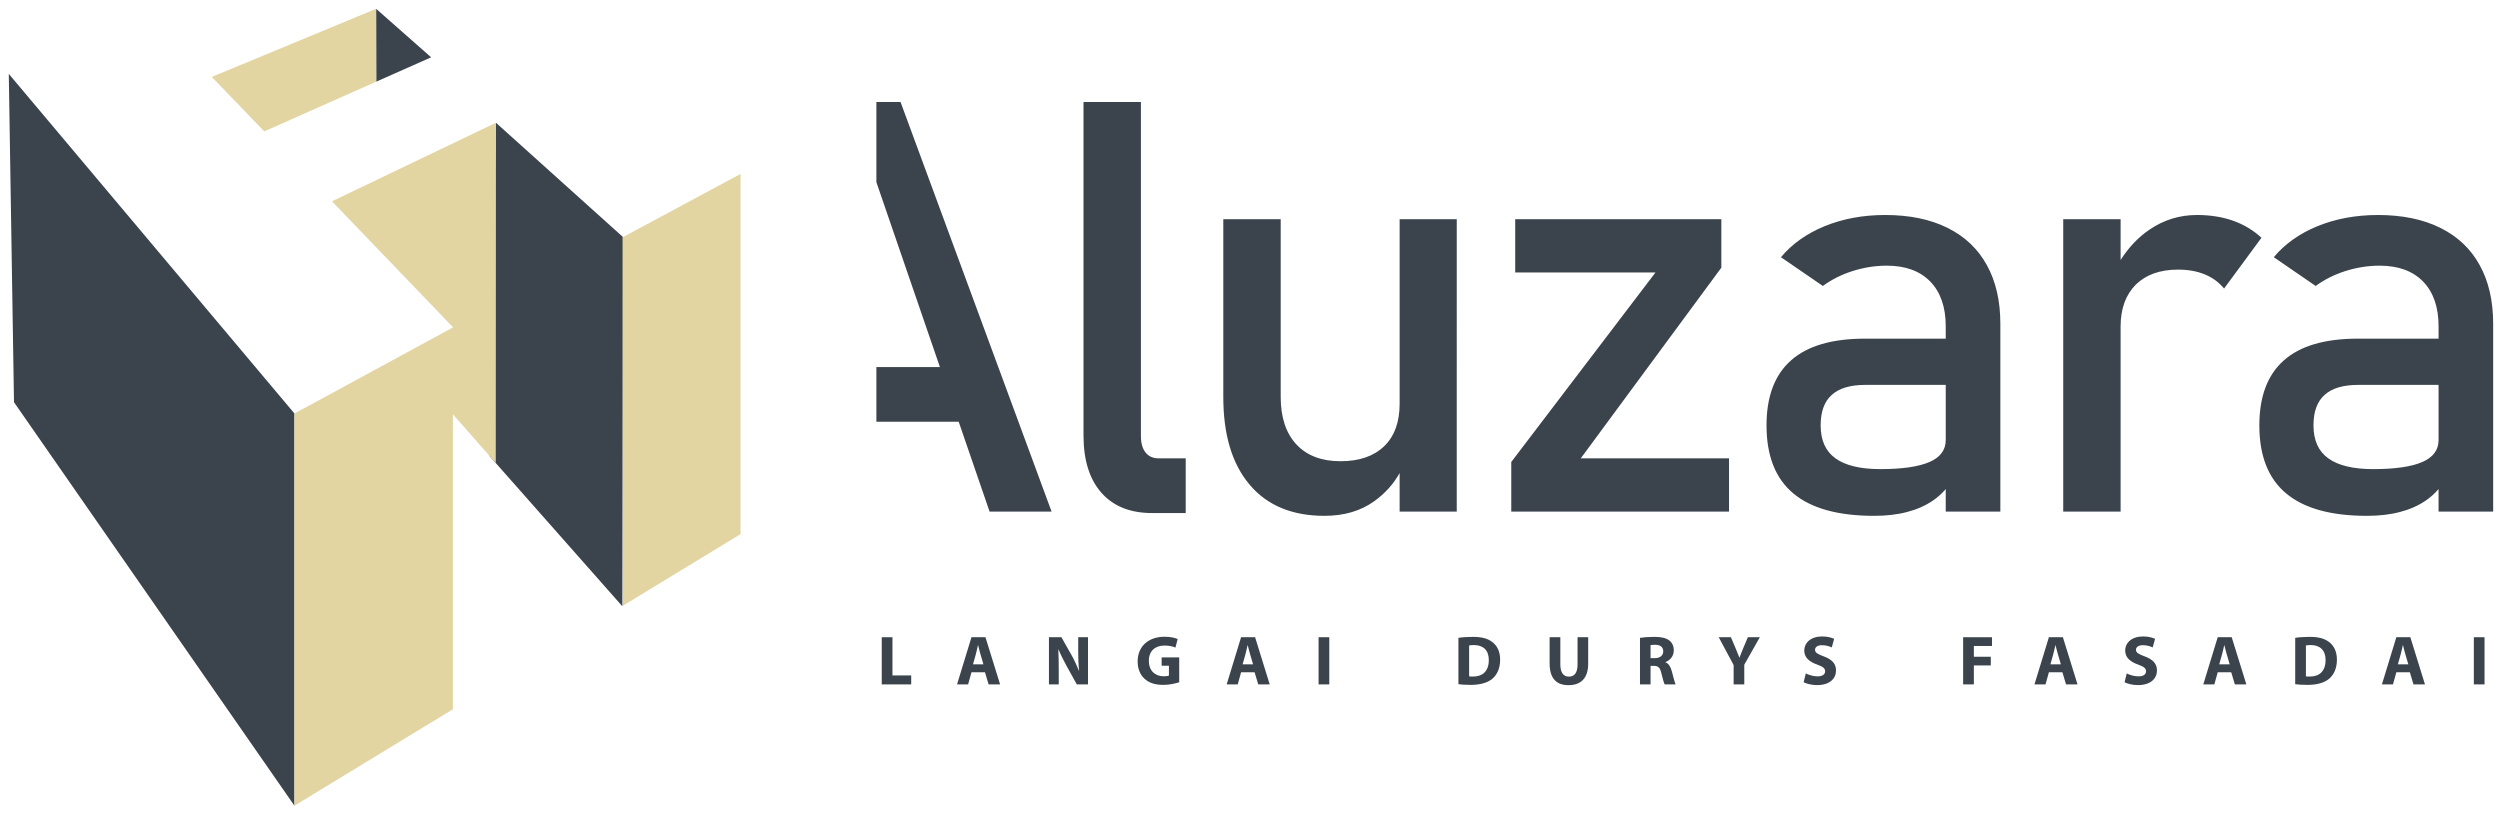 <?xml version="1.0" encoding="UTF-8" standalone="no"?>
<svg
   xmlns:dc="http://purl.org/dc/elements/1.1/"
   xmlns:cc="http://creativecommons.org/ns#"
   xmlns:rdf="http://www.w3.org/1999/02/22-rdf-syntax-ns#"
   xmlns:svg="http://www.w3.org/2000/svg"
   xmlns="http://www.w3.org/2000/svg"
   xmlns:sodipodi="http://sodipodi.sourceforge.net/DTD/sodipodi-0.dtd"
   xmlns:inkscape="http://www.inkscape.org/namespaces/inkscape"
   version="1.1"
   id="svg2"
   xml:space="preserve"
   width="356"
   height="116"
   viewBox="0 0 356 116"
   sodipodi:docname="Aluzara su veiklos eilute.eps"><defs
     id="defs6" /><sodipodi:namedview
     pagecolor="#ffffff"
     bordercolor="#666666"
     borderopacity="1"
     objecttolerance="10"
     gridtolerance="10"
     guidetolerance="10"
     inkscape:pageopacity="0"
     inkscape:pageshadow="2"
     inkscape:window-width="640"
     inkscape:window-height="480"
     id="namedview4" /><g
     id="g10"
     inkscape:groupmode="layer"
     inkscape:label="ink_ext_XXXXXX"
     transform="matrix(1.333,0,0,-1.333,0,116)"><g
       id="g12"
       transform="scale(0.1)"><path
         d="m 941.93,139.094 h 31.48 v 9.574 h -20.039 v 40.824 H 941.93 v -50.398"
         style="fill:#3b444c;fill-opacity:1;fill-rule:nonzero;stroke:none"
         id="path14" /><path
         d="m 1052.22,152.031 3.89,-12.937 h 12.27 l -15.64,50.398 h -14.95 l -15.41,-50.398 h 11.82 l 3.59,12.937 z m -12.79,8.524 3,10.695 c 0.82,2.914 1.57,6.727 2.31,9.719 h 0.15 c 0.75,-2.992 1.65,-6.731 2.54,-9.719 l 3.14,-10.695 h -11.14"
         style="fill:#3b444c;fill-opacity:1;fill-rule:nonzero;stroke:none"
         id="path16" /><path
         d="m 1131.03,139.094 v 15.179 c 0,8.227 -0.15,15.332 -0.45,21.985 l 0.23,0.074 c 2.46,-5.906 5.75,-12.41 8.74,-17.793 l 10.77,-19.445 h 11.97 v 50.398 h -10.47 v -14.726 c 0,-7.555 0.22,-14.36 0.97,-21.016 h -0.22 c -2.25,5.684 -5.24,11.965 -8.23,17.273 l -10.47,18.469 h -13.31 v -50.398 h 10.47"
         style="fill:#3b444c;fill-opacity:1;fill-rule:nonzero;stroke:none"
         id="path18" /><path
         d="m 1259.71,167.957 h -18.76 v -8.898 h 7.78 V 148.52 c -0.9,-0.454 -3,-0.75 -5.61,-0.75 -9.35,0 -15.85,6.132 -15.85,16.527 0,10.914 7.17,16.297 16.67,16.297 5.53,0 8.97,-0.973 11.74,-2.168 l 2.39,9.125 c -2.46,1.195 -7.48,2.465 -13.98,2.465 -16.53,0 -28.71,-9.571 -28.79,-26.321 -0.07,-7.402 2.47,-13.98 7.1,-18.32 4.64,-4.484 11.29,-6.805 20.49,-6.805 6.66,0 13.31,1.649 16.82,2.844 v 26.543"
         style="fill:#3b444c;fill-opacity:1;fill-rule:nonzero;stroke:none"
         id="path20" /><path
         d="m 1340.25,152.031 3.88,-12.937 h 12.27 l -15.63,50.398 h -14.95 l -15.41,-50.398 h 11.82 l 3.59,12.937 z m -12.79,8.524 2.99,10.695 c 0.82,2.914 1.57,6.727 2.32,9.719 h 0.15 c 0.74,-2.992 1.64,-6.731 2.54,-9.719 l 3.14,-10.695 h -11.14"
         style="fill:#3b444c;fill-opacity:1;fill-rule:nonzero;stroke:none"
         id="path22" /><path
         d="m 1408.59,189.492 v -50.398 h 11.44 v 50.398 h -11.44"
         style="fill:#3b444c;fill-opacity:1;fill-rule:nonzero;stroke:none"
         id="path24" /><path
         d="m 1557.98,139.32 c 2.84,-0.375 7.03,-0.75 12.94,-0.75 9.87,0 17.95,2.094 23.25,6.508 4.87,4.113 8.38,10.766 8.38,20.414 0,8.899 -3.29,15.102 -8.53,18.992 -4.86,3.664 -11.06,5.383 -20.63,5.383 -5.76,0 -11.22,-0.375 -15.41,-1.047 z m 11.44,41.352 c 0.97,0.223 2.62,0.445 5.16,0.445 9.8,0 15.93,-5.531 15.86,-16 0,-12.039 -6.74,-17.722 -17.05,-17.648 -1.43,0 -3,0 -3.97,0.226 v 32.977"
         style="fill:#3b444c;fill-opacity:1;fill-rule:nonzero;stroke:none"
         id="path26" /><path
         d="m 1655.41,189.492 v -28.113 c 0,-16.078 7.48,-23.106 20.19,-23.106 13.16,0 21.01,7.403 21.01,22.954 v 28.265 h -11.36 V 160.48 c 0,-8.898 -3.29,-13.085 -9.28,-13.085 -5.83,0 -9.12,4.41 -9.12,13.085 v 29.012 h -11.44"
         style="fill:#3b444c;fill-opacity:1;fill-rule:nonzero;stroke:none"
         id="path28" /><path
         d="m 1751.94,139.094 h 11.29 v 19.816 h 3.45 c 4.63,-0.074 6.8,-1.797 8.14,-8.074 1.5,-6.207 2.7,-10.32 3.52,-11.742 H 1790 c -0.97,1.945 -2.54,8.527 -4.11,14.211 -1.27,4.636 -3.21,8 -6.73,9.422 v 0.222 c 4.34,1.571 8.9,5.981 8.9,12.414 0,4.633 -1.65,8.149 -4.63,10.539 -3.6,2.844 -8.83,3.965 -16.31,3.965 -6.05,0 -11.51,-0.449 -15.18,-1.047 z m 11.29,41.953 c 0.82,0.144 2.4,0.371 5.16,0.371 5.24,-0.074 8.38,-2.395 8.38,-7.027 0,-4.411 -3.37,-7.254 -9.05,-7.254 h -4.49 v 13.91"
         style="fill:#3b444c;fill-opacity:1;fill-rule:nonzero;stroke:none"
         id="path30" /><path
         d="m 1863.36,139.094 v 21.011 l 16.6,29.387 h -12.79 l -5.09,-12.113 c -1.49,-3.586 -2.69,-6.504 -3.81,-9.645 h -0.15 c -1.27,3.289 -2.32,5.981 -3.89,9.645 l -5.16,12.113 h -13.01 l 15.93,-29.758 v -20.64 h 11.37"
         style="fill:#3b444c;fill-opacity:1;fill-rule:nonzero;stroke:none"
         id="path32" /><path
         d="m 1926.76,141.414 c 2.85,-1.57 8.53,-3.066 14.28,-3.066 13.84,0 20.34,7.179 20.34,15.625 0,7.105 -4.18,11.742 -13.08,15.035 -6.51,2.465 -9.35,3.887 -9.35,7.101 0,2.618 2.39,4.86 7.33,4.86 4.93,0 8.52,-1.422 10.54,-2.391 l 2.54,9.195 c -2.99,1.348 -7.18,2.543 -12.86,2.543 -11.89,0 -19.06,-6.582 -19.06,-15.179 0,-7.328 5.45,-11.965 13.83,-14.879 6.05,-2.172 8.45,-3.965 8.45,-7.106 0,-3.289 -2.77,-5.457 -8.01,-5.457 -4.85,0 -9.57,1.571 -12.63,3.141 l -2.32,-9.422"
         style="fill:#3b444c;fill-opacity:1;fill-rule:nonzero;stroke:none"
         id="path34" /><path
         d="m 2097.16,139.094 h 11.45 v 20.265 h 18.09 v 9.274 h -18.09 v 11.515 h 19.36 v 9.344 h -30.81 v -50.398"
         style="fill:#3b444c;fill-opacity:1;fill-rule:nonzero;stroke:none"
         id="path36" /><path
         d="m 2203.2,152.031 3.88,-12.937 h 12.27 l -15.63,50.398 h -14.95 l -15.41,-50.398 h 11.81 l 3.6,12.937 z m -12.79,8.524 2.99,10.695 c 0.82,2.914 1.57,6.727 2.32,9.719 h 0.15 c 0.74,-2.992 1.64,-6.731 2.54,-9.719 l 3.14,-10.695 h -11.14"
         style="fill:#3b444c;fill-opacity:1;fill-rule:nonzero;stroke:none"
         id="path38" /><path
         d="m 2269.59,141.414 c 2.84,-1.57 8.53,-3.066 14.29,-3.066 13.83,0 20.33,7.179 20.33,15.625 0,7.105 -4.19,11.742 -13.08,15.035 -6.51,2.465 -9.35,3.887 -9.35,7.101 0,2.618 2.39,4.86 7.33,4.86 4.93,0 8.52,-1.422 10.54,-2.391 l 2.54,9.195 c -2.99,1.348 -7.17,2.543 -12.86,2.543 -11.88,0 -19.06,-6.582 -19.06,-15.179 0,-7.328 5.45,-11.965 13.83,-14.879 6.05,-2.172 8.45,-3.965 8.45,-7.106 0,-3.289 -2.77,-5.457 -8,-5.457 -4.86,0 -9.58,1.571 -12.64,3.141 l -2.32,-9.422"
         style="fill:#3b444c;fill-opacity:1;fill-rule:nonzero;stroke:none"
         id="path40" /><path
         d="m 2383.55,152.031 3.88,-12.937 h 12.27 l -15.63,50.398 h -14.95 l -15.41,-50.398 h 11.81 l 3.6,12.937 z m -12.79,8.524 2.99,10.695 c 0.82,2.914 1.57,6.727 2.32,9.719 h 0.15 c 0.74,-2.992 1.64,-6.731 2.54,-9.719 l 3.14,-10.695 h -11.14"
         style="fill:#3b444c;fill-opacity:1;fill-rule:nonzero;stroke:none"
         id="path42" /><path
         d="m 2451.89,139.32 c 2.84,-0.375 7.03,-0.75 12.93,-0.75 9.88,0 17.95,2.094 23.26,6.508 4.86,4.113 8.37,10.766 8.37,20.414 0,8.899 -3.29,15.102 -8.52,18.992 -4.86,3.664 -11.07,5.383 -20.64,5.383 -5.75,0 -11.22,-0.375 -15.4,-1.047 z m 11.44,41.352 c 0.97,0.223 2.62,0.445 5.16,0.445 9.8,0 15.92,-5.531 15.85,-16 0,-12.039 -6.73,-17.722 -17.05,-17.648 -1.42,0 -2.99,0 -3.96,0.226 v 32.977"
         style="fill:#3b444c;fill-opacity:1;fill-rule:nonzero;stroke:none"
         id="path44" /><path
         d="m 2574.37,152.031 3.88,-12.937 h 12.27 l -15.63,50.398 h -14.95 l -15.41,-50.398 h 11.81 l 3.6,12.937 z m -12.79,8.524 2.99,10.695 c 0.82,2.914 1.57,6.727 2.32,9.719 h 0.15 c 0.75,-2.992 1.64,-6.731 2.54,-9.719 l 3.14,-10.695 h -11.14"
         style="fill:#3b444c;fill-opacity:1;fill-rule:nonzero;stroke:none"
         id="path46" /><path
         d="m 2642.71,189.492 v -50.398 h 11.44 v 50.398 h -11.44"
         style="fill:#3b444c;fill-opacity:1;fill-rule:nonzero;stroke:none"
         id="path48" /><path
         d="m 936.215,761.227 h 25.812 L 1123.38,323.688 h -66.24 l -33.01,96.039 h -87.915 v 58.336 h 67.875 L 936.215,675.59 Z M 1218.8,404.313 c 0,-7.598 1.74,-13.458 5.03,-17.559 3.28,-4.109 7.91,-6.16 13.97,-6.16 h 28.86 v -58.442 h -36.05 c -23.32,0 -41.29,7.289 -54.02,21.668 -12.74,14.485 -19.11,34.821 -19.11,61.11 v 356.297 h 61.32 z m 276.38,231.714 h 61.02 V 323.688 h -61.02 v 41.222 c -6.44,-11.644 -15.44,-21.687 -27.12,-30.125 -14.47,-10.379 -32.14,-15.613 -53.2,-15.613 -34.51,0 -61.21,11.094 -79.9,33.277 -18.8,22.184 -28.15,53.406 -28.15,93.668 v 189.91 h 61.32 v -189.91 c 0,-21.773 5.65,-38.719 16.75,-50.633 11.08,-11.918 26.8,-17.976 47.14,-17.976 20.02,0 35.53,5.344 46.62,16.023 10.99,10.582 16.54,25.778 16.54,45.399 z m 343.66,-51.769 -150.16,-203.664 h 158.38 v -56.906 h -232.63 v 53 l 154.05,202.437 h -149.84 v 56.902 h 220.2 z m 239.72,-62.547 c 0,20.441 -5.55,36.363 -16.43,47.656 -11,11.301 -26.4,17.051 -46.53,17.051 -12.43,0 -24.55,-1.949 -36.57,-5.75 -11.91,-3.801 -22.49,-9.141 -31.73,-15.922 l -44.79,30.715 c 11.81,14.168 27.43,25.262 46.74,33.168 19.41,7.91 40.88,11.918 64.6,11.918 25.88,0 47.97,-4.52 66.46,-13.66 18.48,-9.141 32.55,-22.391 42.1,-39.75 9.66,-17.356 14.49,-38.309 14.49,-62.758 V 323.688 h -58.34 v 24.062 c -4.08,-4.734 -8.66,-8.844 -13.76,-12.352 -7.91,-5.339 -17.05,-9.445 -27.53,-12.117 -10.38,-2.777 -22.18,-4.109 -35.23,-4.109 -38.51,0 -67.27,8.012 -86.27,23.93 -19.11,15.921 -28.66,40.16 -28.66,72.718 0,30.817 8.73,54.024 26.19,69.43 17.46,15.508 43.85,23.215 79.18,23.215 h 86.08 z m 0,-121.606 v 58.954 h -85.77 c -16.11,0 -28.03,-3.493 -35.95,-10.684 -8,-7.082 -11.9,-17.973 -11.9,-32.555 0,-15.918 5.23,-27.629 15.81,-35.226 10.48,-7.602 26.5,-11.508 47.97,-11.508 23.42,0 40.98,2.566 52.48,7.602 11.51,4.929 17.36,12.835 17.36,23.417 z m 125.51,235.922 h 61.31 V 592.48 c 8.58,13.477 18.92,24.383 31.01,32.555 15.31,10.375 32.16,15.512 50.54,15.512 14.28,0 27.22,-2.055 38.72,-6.16 11.51,-4.11 21.57,-10.168 30.19,-18.18 l -39.95,-54.23 c -5.44,6.675 -12.32,11.711 -20.53,15.093 -8.22,3.387 -17.67,5.133 -28.56,5.133 -19.41,0 -34.51,-5.441 -45.3,-16.125 -10.68,-10.781 -16.12,-25.672 -16.12,-44.676 V 323.688 h -61.31 z m 400.97,-114.316 c 0,20.441 -5.56,36.363 -16.44,47.656 -10.99,11.301 -26.4,17.051 -46.53,17.051 -12.43,0 -24.55,-1.949 -36.57,-5.75 -11.91,-3.801 -22.49,-9.141 -31.73,-15.922 l -44.78,30.715 c 11.81,14.168 27.42,25.262 46.73,33.168 19.42,7.91 40.88,11.918 64.6,11.918 25.89,0 47.97,-4.52 66.46,-13.66 18.48,-9.141 32.56,-22.391 42.1,-39.75 9.66,-17.356 14.49,-38.309 14.49,-62.758 V 323.688 h -58.33 v 24.062 c -4.08,-4.734 -8.67,-8.844 -13.77,-12.352 -7.91,-5.339 -17.05,-9.445 -27.53,-12.117 -10.38,-2.777 -22.18,-4.109 -35.23,-4.109 -38.51,0 -67.27,8.012 -86.27,23.93 -19.11,15.921 -28.66,40.16 -28.66,72.718 0,30.817 8.73,54.024 26.19,69.43 17.46,15.508 43.86,23.215 79.19,23.215 h 86.08 z m 0,-121.606 v 58.954 h -85.77 c -16.13,0 -28.04,-3.493 -35.95,-10.684 -8.01,-7.082 -11.91,-17.973 -11.91,-32.555 0,-15.918 5.23,-27.629 15.82,-35.226 10.47,-7.602 26.49,-11.508 47.96,-11.508 23.42,0 40.98,2.566 52.49,7.602 11.5,4.929 17.36,12.835 17.36,23.417"
         style="fill:#3b444c;fill-opacity:1;fill-rule:evenodd;stroke:none"
         id="path50" /><path
         d="M 9.383,791.32 314.547,428.492 V 9.496 L 14.949,440.555 Z M 401.797,860.82 460.578,808.988 401.922,783 Z M 529.809,739.09 665.527,616.977 664.867,222.523 523.035,383.016 529.809,739.09"
         style="fill:#3b444c;fill-opacity:1;fill-rule:evenodd;stroke:none"
         id="path52" /><path
         d="M 791.094,684.418 665.07,616.73 l 0.457,-393.55 125.567,76.457 z m -436.485,-29.254 129.2,-134.457 -0.008,-93.039 v 92.711 L 314.547,428.492 V 9.496 L 483.801,112.527 v 315.141 l 45.804,-52.09 0.204,363.512 z M 226.199,788.043 401.797,860.82 401.922,783 282.293,729.855 226.199,788.043"
         style="fill:#e3d5a2;fill-opacity:1;fill-rule:evenodd;stroke:none"
         id="path54" /></g></g></svg>
